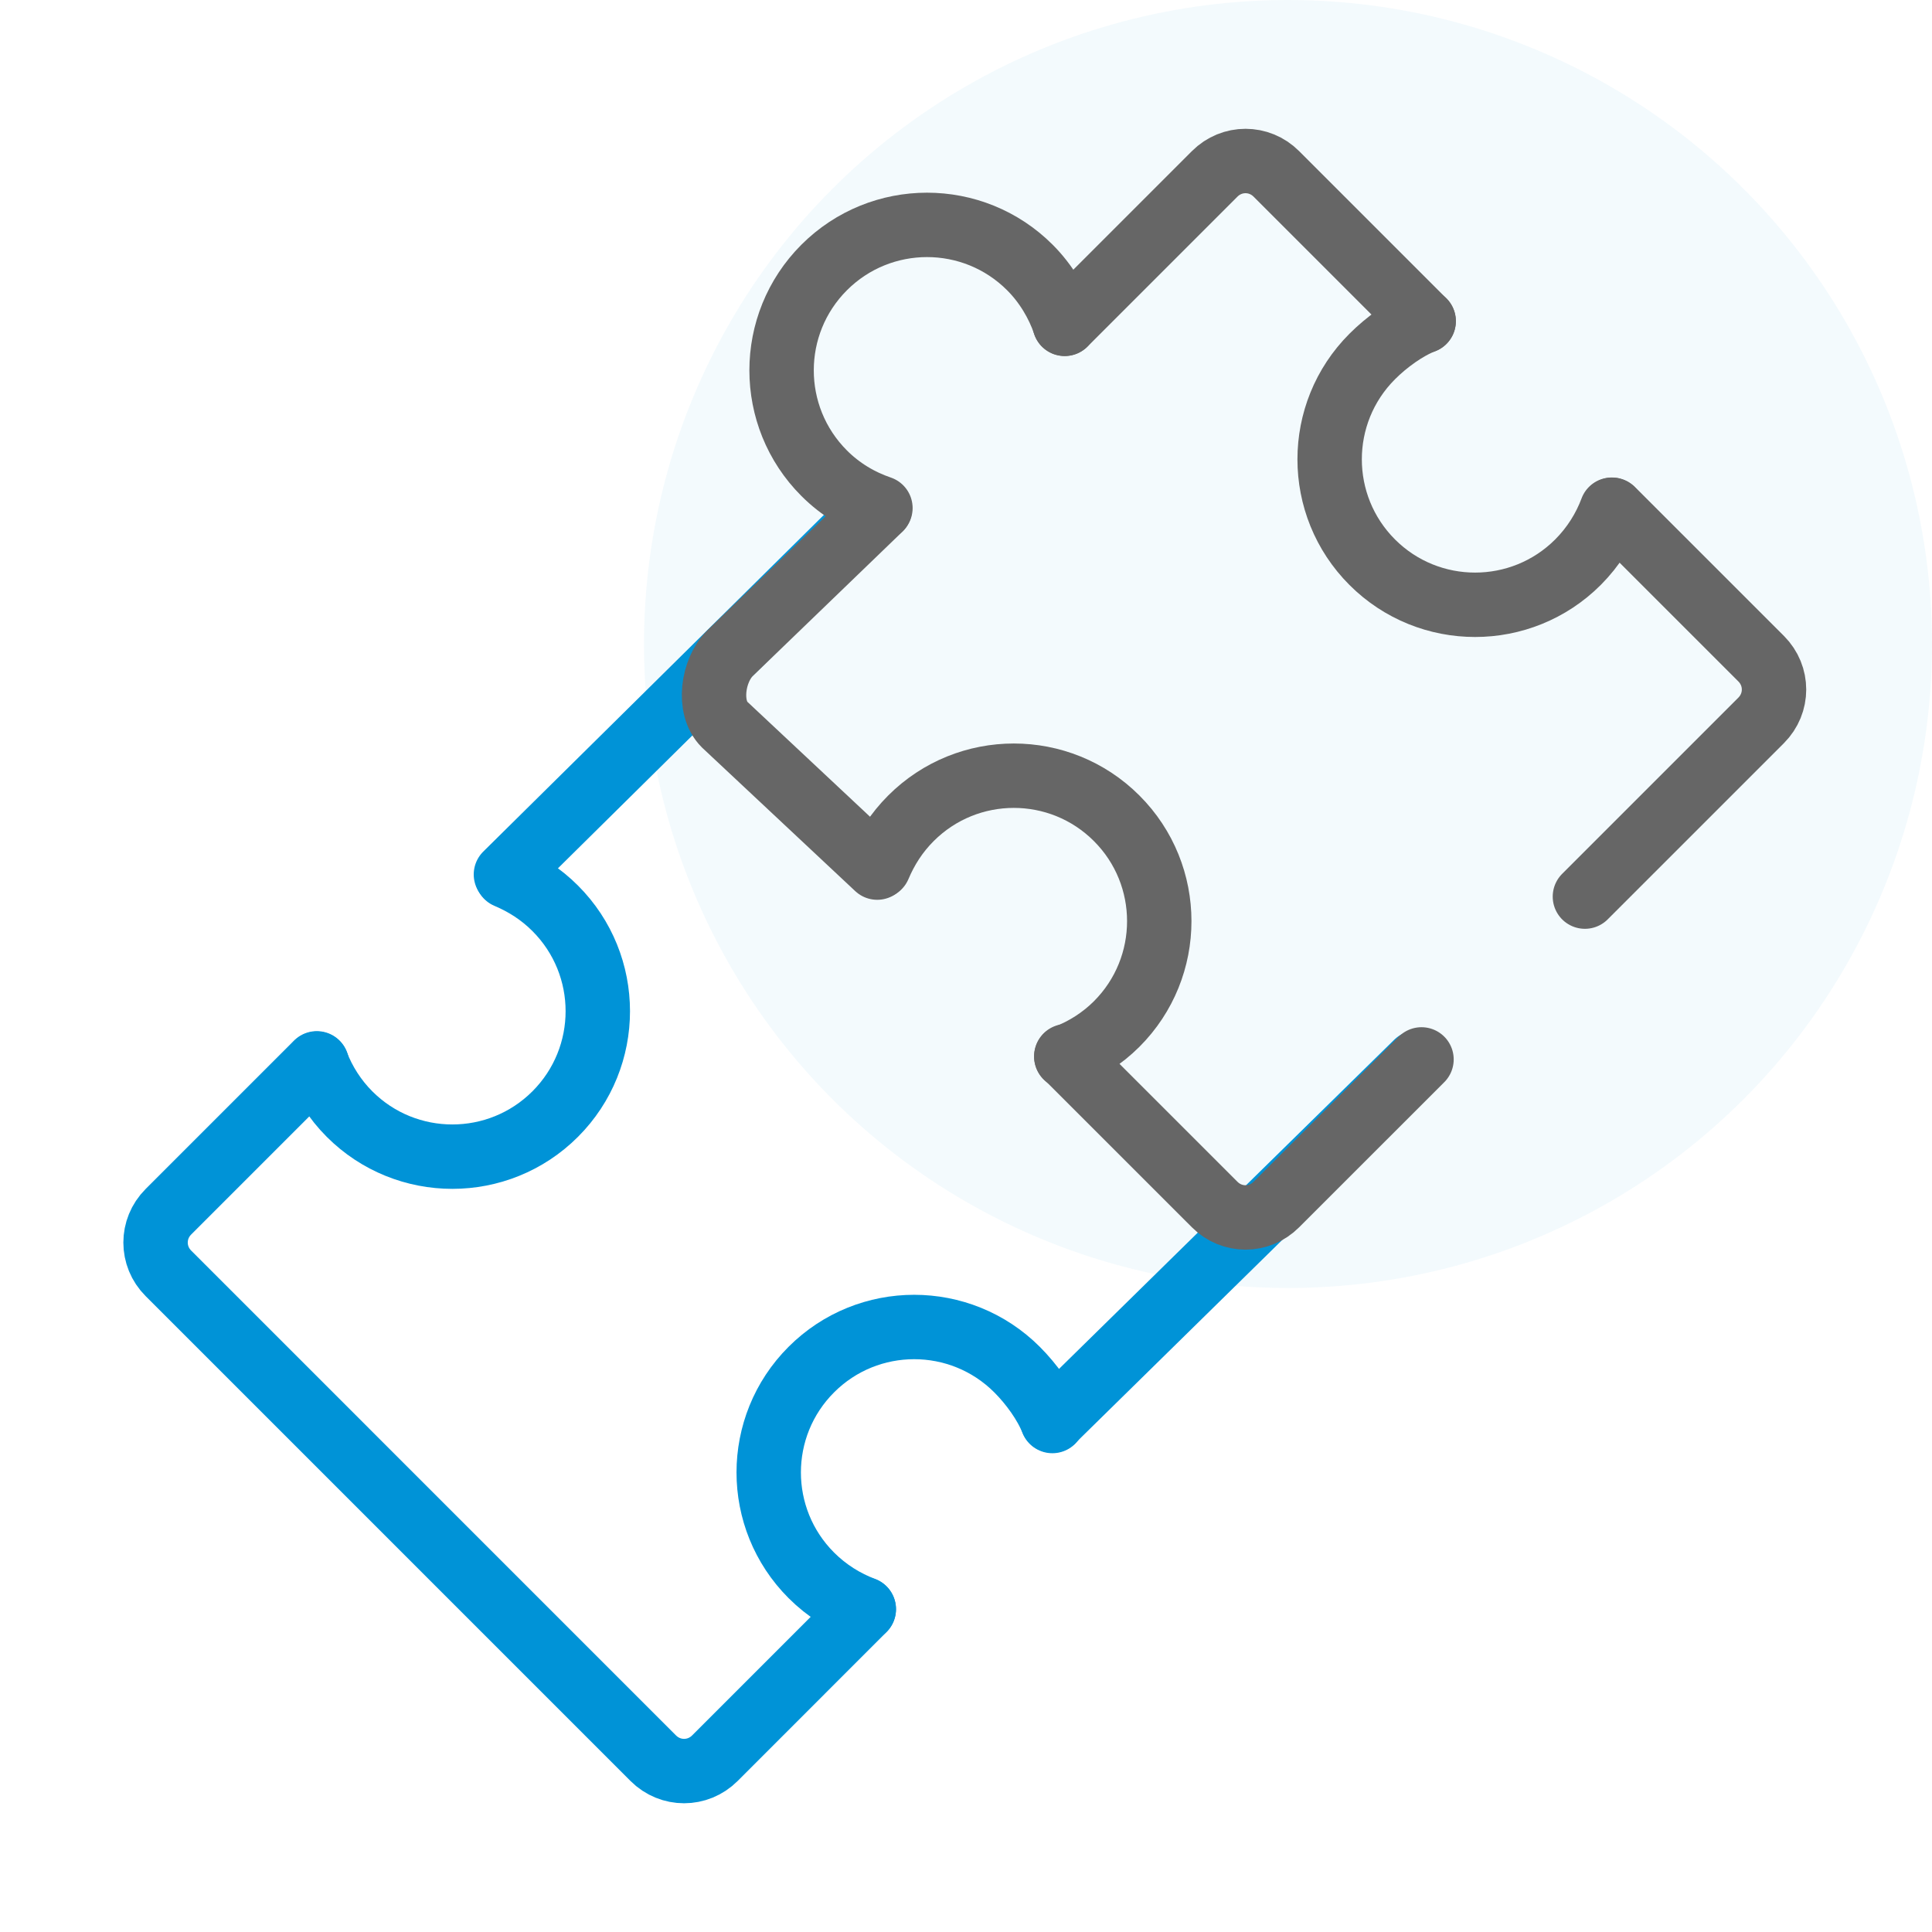 <svg width="60" height="60" viewBox="0 0 60 60" fill="none" xmlns="http://www.w3.org/2000/svg">
<circle opacity="0.05" cx="40" cy="20" r="20" fill="#0093D7"/>
<path d="M15.712 27.157L27 16" stroke="#0093D7" stroke-width="2" stroke-miterlimit="10" stroke-linecap="round"/>
<path d="M26.826 49.977L22.201 54.603C21.669 55.135 20.82 55.135 20.288 54.603L5.23 39.545C4.698 39.013 4.698 38.164 5.23 37.632L9.839 33.023" stroke="#0093D7" stroke-width="2" stroke-miterlimit="10" stroke-linecap="round"/>
<path d="M44.001 33.002L32.683 44.116" stroke="#0093D7" stroke-width="2" stroke-miterlimit="10" stroke-linecap="round"/>
<path d="M9.839 33.034C10.055 33.6 10.405 34.149 10.854 34.598C12.617 36.362 15.479 36.362 17.243 34.598C19.006 32.834 19.006 29.973 17.243 28.209C16.794 27.76 16.294 27.444 15.745 27.211" stroke="#0093D7" stroke-width="2" stroke-miterlimit="10" stroke-linecap="round"/>
<path d="M32.683 44.131C32.467 43.582 32.034 42.983 31.585 42.534C29.821 40.77 26.959 40.77 25.196 42.534C23.432 44.297 23.432 47.159 25.196 48.923C25.678 49.405 26.244 49.754 26.826 49.971" stroke="#0093D7" stroke-width="2" stroke-miterlimit="10" stroke-linecap="round"/>
<path d="M27.243 26.944L22.5 22.5C21.968 21.968 22.135 20.823 22.668 20.29L27.326 15.797" stroke="#666666" stroke-width="2" stroke-miterlimit="10" stroke-linecap="round"/>
<path d="M44.146 32.901L39.637 37.409C39.105 37.942 38.256 37.942 37.724 37.409L33.115 32.801" stroke="#666666" stroke-width="2" stroke-miterlimit="10" stroke-linecap="round"/>
<path d="M50.069 15.832L54.695 20.457C55.227 20.99 55.227 21.838 54.695 22.371L49.221 27.845" stroke="#666666" stroke-width="2" stroke-miterlimit="10" stroke-linecap="round"/>
<path d="M33.065 10.058L37.724 5.399C38.256 4.867 39.105 4.867 39.637 5.399L44.213 9.975" stroke="#666666" stroke-width="2" stroke-miterlimit="10" stroke-linecap="round"/>
<path d="M33.066 10.054C32.849 9.422 32.483 8.806 31.984 8.307C30.221 6.543 27.359 6.543 25.595 8.307C23.832 10.071 23.832 12.932 25.595 14.696C26.111 15.212 26.71 15.561 27.342 15.777" stroke="#666666" stroke-width="2" stroke-miterlimit="10" stroke-linecap="round"/>
<path d="M33.115 32.816C33.681 32.6 34.23 32.251 34.679 31.802C36.443 30.038 36.443 27.176 34.679 25.413C32.916 23.649 30.054 23.649 28.29 25.413C27.841 25.862 27.525 26.361 27.292 26.91" stroke="#666666" stroke-width="2" stroke-miterlimit="10" stroke-linecap="round"/>
<path d="M44.213 9.973C43.664 10.189 43.065 10.621 42.616 11.071C40.852 12.834 40.852 15.696 42.616 17.46C44.379 19.223 47.241 19.223 49.005 17.46C49.487 16.977 49.836 16.412 50.053 15.829" stroke="#666666" stroke-width="2" stroke-miterlimit="10" stroke-linecap="round"/>
</svg>
